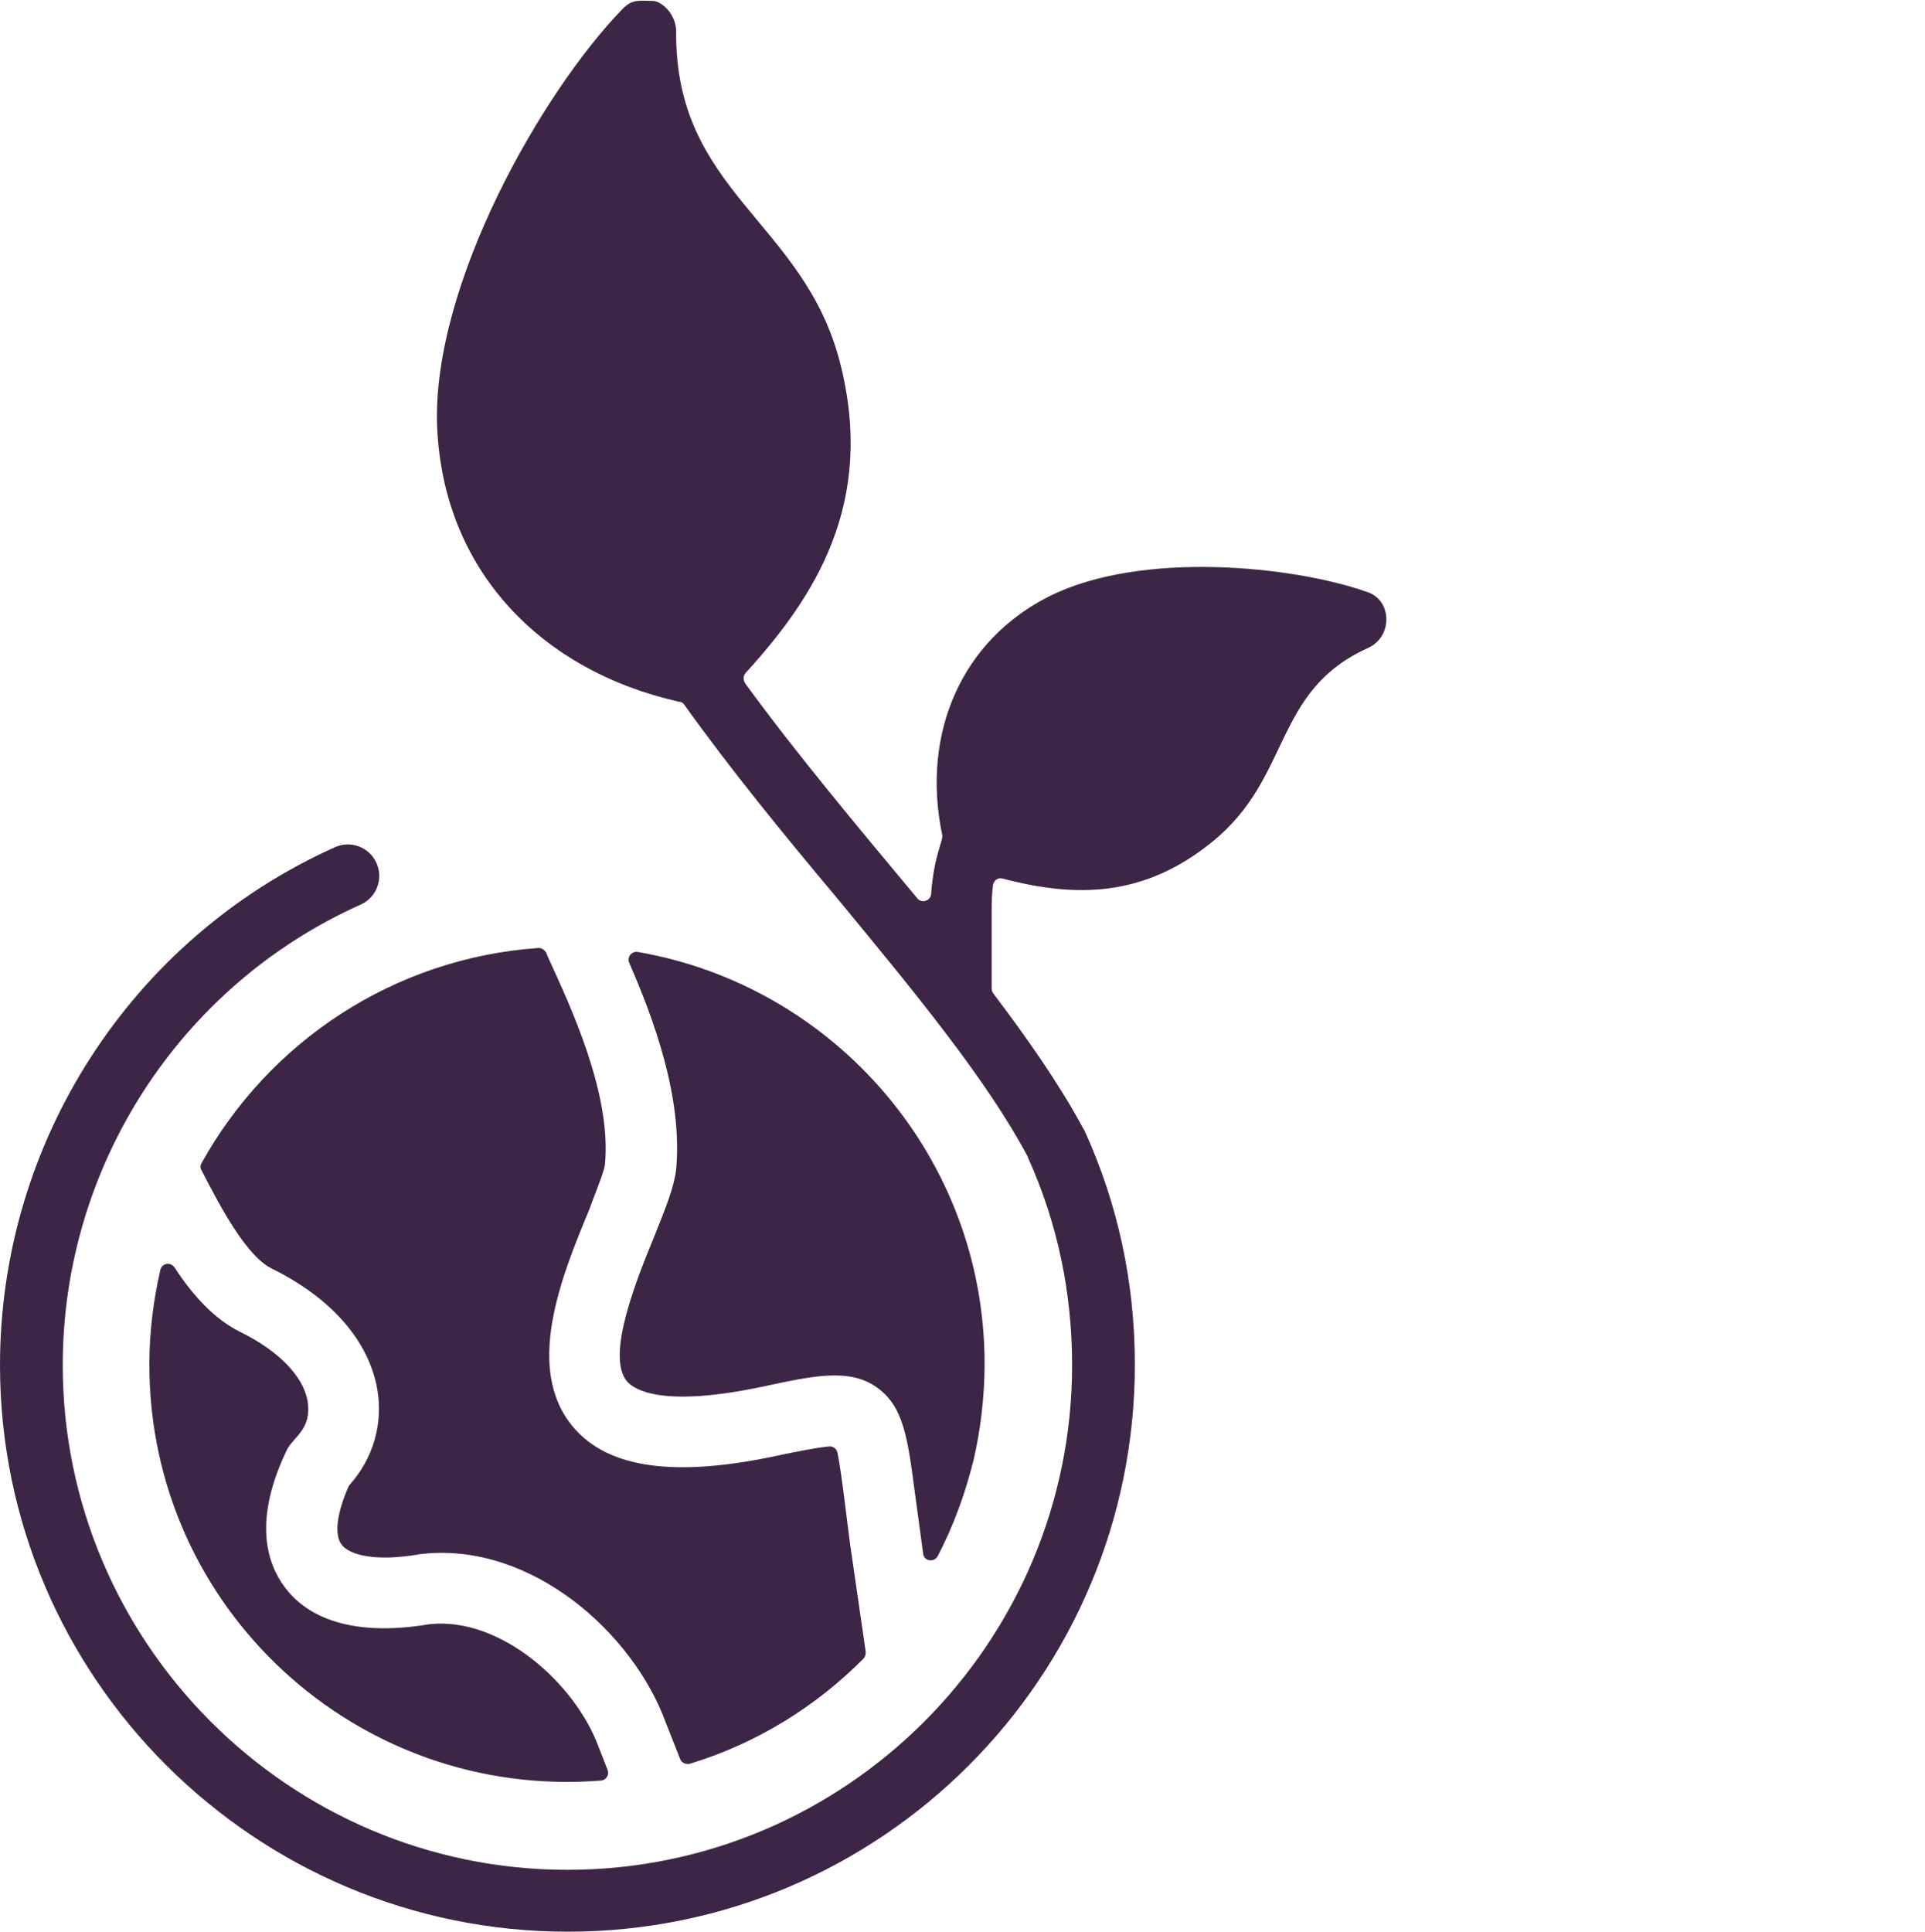 <?xml version="1.0" encoding="UTF-8"?>
<!-- Generator: Adobe Illustrator 28.0.0, SVG Export Plug-In . SVG Version: 6.00 Build 0)  -->
<svg xmlns="http://www.w3.org/2000/svg" xmlns:xlink="http://www.w3.org/1999/xlink" version="1.1" id="Capa_1" x="0px" y="0px" viewBox="0 0 435.6 437.1" style="enable-background:new 0 0 435.6 437.1;" xml:space="preserve">
<style type="text/css">
	.st0{fill:#3D2645;}
	.st1{display:none;}
</style>
<g id="FOOTER_00000013168030361608978850000009667878914500764566_">
	<path class="st0" d="M309.6,146.6c-21.7,9.8-17.2,29.3-35.3,43.9c-15.4,12.5-30.7,12.7-47.4,8.3c-1.1-0.3-2,0.4-2.2,1.5   c-0.2,1.6-0.3,3.3-0.3,5.1v18.2c0,0.4,0.1,0.8,0.3,1.1c8.1,10.7,15.1,20.8,20.4,30.6l0.3,0.5c7.6,16.7,11.4,34.5,11.4,53   c0,70.8-57.5,128.3-128.3,128.3S0,379.6,0,308.9c0-50.5,29.7-96.5,75.8-117.2c3.6-1.6,7.8,0,9.4,3.6c1.6,3.6,0,7.8-3.6,9.4   C40.7,223,14.2,263.9,14.2,308.9c0,62.9,51.3,114.2,114.2,114.2c63,0,114.2-51.3,114.2-114.2c0-16.4-3.3-32.2-10-47v-0.1   c-9.4-17.7-25.9-37.6-43.2-58.6c-12-14.3-24.1-29.1-34.6-43.8c-0.2-0.3-0.6-0.6-1.1-0.6c-31.2-7-53.6-29.7-54.8-62.7   c-1-31.9,23.7-75.2,41.9-94c2.3-2.4,3.9-1.9,6.8-1.9c2.2,0,5.4,3.1,5.4,6.9c-0.3,36.4,28.9,42.9,37.1,75c8.1,31.7-5.7,53-21.4,70.2   c-0.5,0.6-0.6,1.5-0.1,2.3c11.5,15.8,25.9,33,39,48.7c1,1.2,3,0.5,3.1-1c0.6-8.7,2.8-12.1,2.5-13.4c-4.8-23.1,4.5-44.1,24.3-54   c20.9-10.4,55.2-6.8,71.7-1C315,135.6,315.3,144,309.6,146.6L309.6,146.6z M136.9,263.4c1.5-16-7.9-35.9-12.8-46.6l-0.5-1.2   c-0.3-0.6-1-1.1-1.7-1.1c-32.9,2.3-61.1,21.3-76.3,48.7c-0.3,0.5-0.3,1.1,0,1.6c4.7,9.2,10.3,19.4,15.8,22.2   c13.6,6.7,22.1,16.4,24,27.5c1.3,7.8-1,15.5-6.2,21.4c-0.1,0.1-0.2,0.3-0.3,0.4c-2.7,6.1-3.3,11-1.6,13.2c1.6,2.2,7.2,4,17.6,2.2   l0.8-0.1c24.6-2.6,47.6,17.9,55,38.3l3.2,8.1c0.3,0.9,1.3,1.3,2.2,1.1c15.1-4.6,28.5-12.9,39.3-23.8c0.4-0.4,0.5-1,0.5-1.5   l-3.1-21.4c-0.9-5.6-2.2-18.5-3.3-23.7c-0.2-0.9-1-1.5-1.9-1.4c-3.2,0.3-8.4,1.4-11.3,2c-23.5,5.1-38.7,3-46.6-6.4   c-11.1-13.2-2.7-33.9,3.6-49.1C134.6,270.2,136.8,265,136.9,263.4L136.9,263.4z M69.6,317c-1-5.6-6.5-11.3-15.2-15.6   c-5.9-2.9-10.8-8.3-14.9-14.6c-0.9-1.3-2.8-1-3.2,0.5c-1.6,6.9-2.5,14.1-2.5,21.5c0,55.2,47.1,98.5,102.2,94.1   c1.2-0.1,1.9-1.3,1.5-2.4l-2-5.1c-5.3-14.5-22.2-29.5-38.1-27.9h-0.1c-19.5,3.3-28.7-2.7-32.9-8.4c-4-5.4-7.2-15.1,0.6-31.2   C66.6,325,70.6,323.3,69.6,317L69.6,317z M148,279.9c-3.9,9.5-11,27-6.1,32.7c1.7,1.9,8,6,31,1.1c11.2-2.4,19.4-4.2,25.6,0.3   c6,4.3,6.9,11.5,8.5,23.6l1.9,14c0.2,1.7,2.5,2,3.3,0.5c3.6-6.9,6.2-14.1,8.1-21.7c1.6-6.8,2.5-14.6,2.5-21.8   c0-46.6-33.9-85.5-78.5-93.2c-1.4-0.2-2.5,1.2-1.9,2.5c5.5,12.6,12.1,30.4,10.6,46.7C152.5,268.8,150.6,273.4,148,279.9L148,279.9z   "></path>
</g>
</svg>
